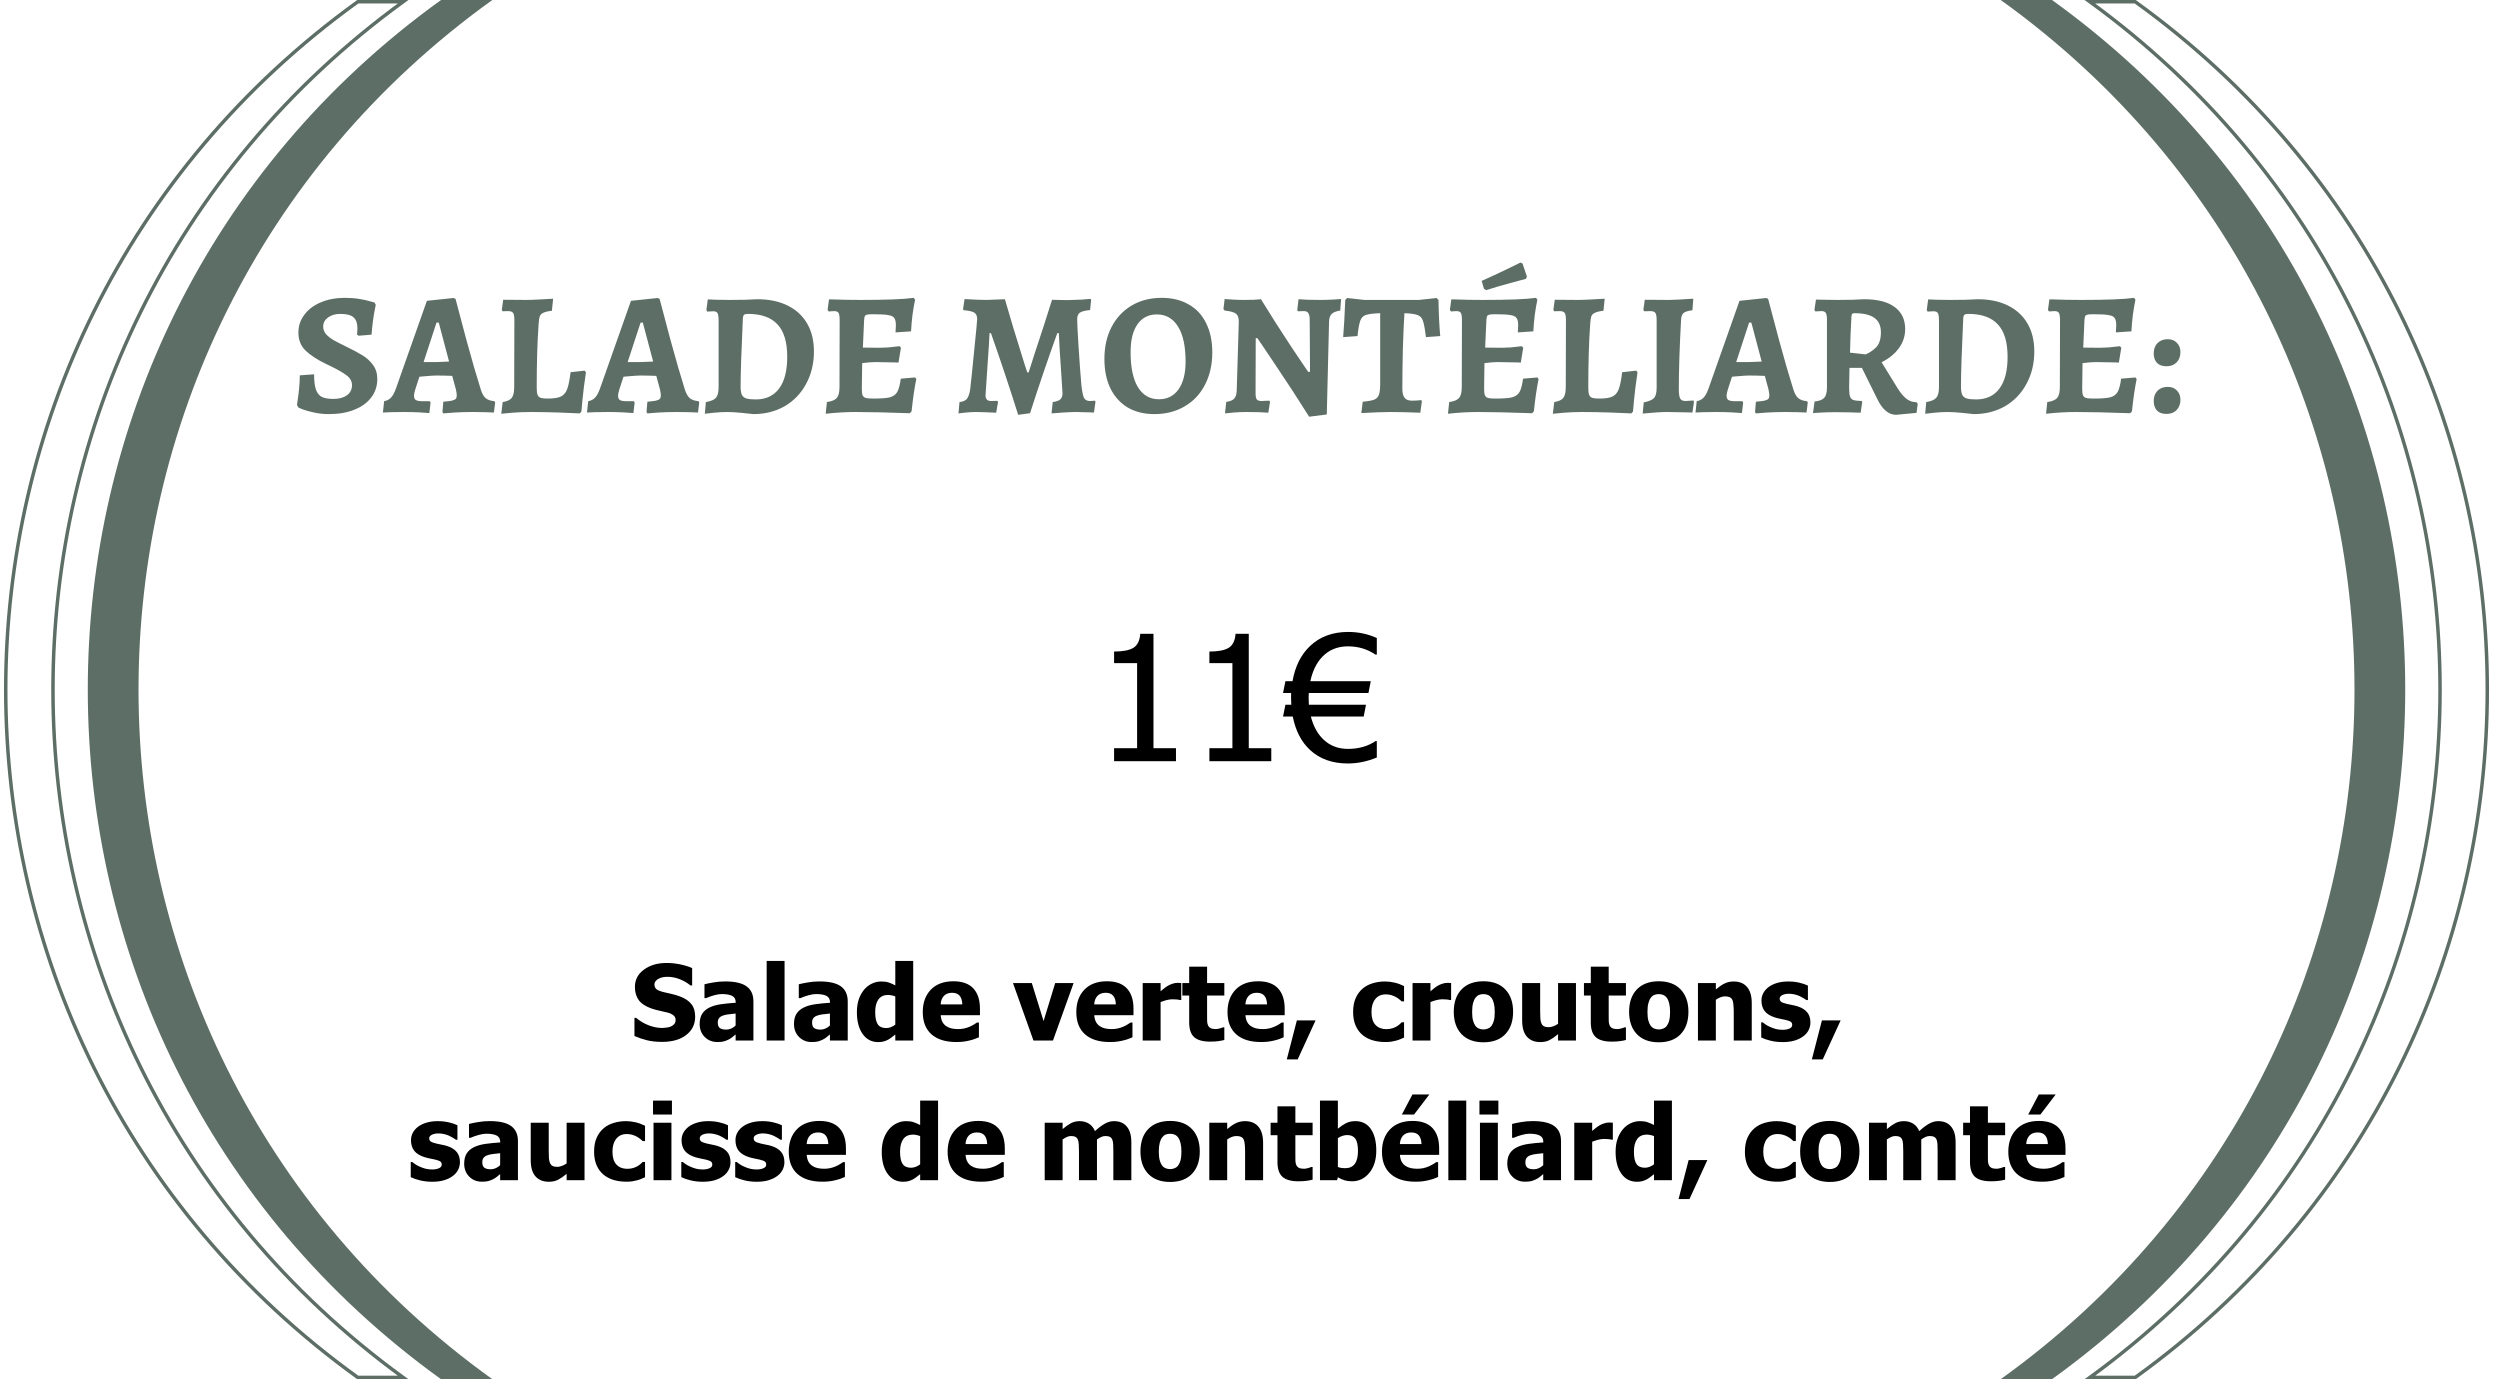 <svg width="716" height="395" viewBox="0 0 716 395" fill="none" xmlns="http://www.w3.org/2000/svg">
<path d="M126.308 395V395C-8.581 297.881 -8.581 97.119 126.308 0V0H141V0C5.898 97.01 5.898 297.99 141 395V395H126.308Z" fill="#5D6E66"/>
<path d="M587.692 2.39807e-05V2.39807e-05C722.581 97.119 722.581 297.881 587.692 395V395L573 395V395C708.102 297.99 708.102 97.01 573 2.52652e-05V2.52652e-05L587.692 2.39807e-05Z" fill="#5D6E66"/>
<path d="M102.469 394.5C-31.968 297.576 -31.968 97.424 102.469 0.5H115.454C-18.254 97.746 -18.254 297.254 115.454 394.5H102.469Z" stroke="#5D6E66"/>
<path d="M611.531 0.5C745.968 97.424 745.968 297.576 611.531 394.5L598.546 394.5C732.254 297.254 732.254 97.746 598.546 0.5L611.531 0.5Z" stroke="#5D6E66"/>
<path d="M94.211 118.6C92.678 118.6 91.261 118.45 89.961 118.15C88.661 117.883 87.578 117.583 86.711 117.25C85.878 116.917 85.461 116.733 85.461 116.7L85.061 116C85.094 115.767 85.161 115.267 85.261 114.5C85.394 113.7 85.528 112.65 85.661 111.35C85.794 110.017 85.861 108.733 85.861 107.5L89.961 107.2C89.961 109.067 90.128 110.5 90.461 111.5C90.794 112.5 91.344 113.217 92.111 113.65C92.911 114.05 94.044 114.25 95.511 114.25C97.111 114.25 98.394 113.9 99.361 113.2C100.328 112.5 100.811 111.533 100.811 110.3C100.811 109.2 100.294 108.267 99.261 107.5C98.261 106.733 96.694 105.833 94.561 104.8C94.428 104.733 94.044 104.55 93.411 104.25C90.911 103.05 88.961 101.783 87.561 100.45C86.161 99.117 85.461 97.383 85.461 95.25C85.461 93.35 86.028 91.65 87.161 90.15C88.294 88.617 89.861 87.433 91.861 86.6C93.894 85.733 96.194 85.3 98.761 85.3C100.228 85.3 101.578 85.4 102.811 85.6C104.078 85.8 105.078 86.017 105.811 86.25C106.578 86.45 107.061 86.583 107.261 86.65L107.611 87.3C107.578 87.5 107.478 88.017 107.311 88.85C107.144 89.65 106.978 90.683 106.811 91.95C106.644 93.217 106.511 94.517 106.411 95.85L102.711 96.15L102.261 95.85C102.261 95.75 102.278 95.55 102.311 95.25C102.344 94.917 102.361 94.517 102.361 94.05C102.361 92.55 101.978 91.483 101.211 90.85C100.478 90.217 99.228 89.9 97.461 89.9C96.028 89.9 94.844 90.25 93.911 90.95C93.011 91.617 92.561 92.483 92.561 93.55C92.561 94.35 92.844 95.083 93.411 95.75C94.011 96.383 94.711 96.933 95.511 97.4C96.344 97.867 97.544 98.483 99.111 99.25C100.978 100.15 102.511 100.967 103.711 101.7C104.944 102.433 105.978 103.367 106.811 104.5C107.644 105.633 108.061 106.983 108.061 108.55C108.061 110.55 107.478 112.317 106.311 113.85C105.178 115.35 103.561 116.517 101.461 117.35C99.394 118.183 96.978 118.6 94.211 118.6ZM126.714 118L126.964 115.05C128.097 114.95 128.914 114.85 129.414 114.75C129.947 114.617 130.314 114.45 130.514 114.25C130.714 114.017 130.814 113.683 130.814 113.25C130.814 112.85 130.731 112.267 130.564 111.5L129.514 107.65C127.781 107.583 126.247 107.55 124.914 107.55C124.314 107.55 123.064 107.633 121.164 107.8L120.114 107.9L118.864 111.75C118.664 112.483 118.564 113 118.564 113.3C118.564 113.9 118.731 114.317 119.064 114.55C119.431 114.783 120.047 114.9 120.914 114.9H123.064L123.314 115.25L122.964 118.3C122.497 118.267 121.497 118.2 119.964 118.1C118.431 118.033 116.997 118 115.664 118C114.264 118 112.997 118.017 111.864 118.05C110.764 118.083 110.031 118.117 109.664 118.15L110.014 114.9C110.781 114.767 111.414 114.45 111.914 113.95C112.414 113.45 112.881 112.633 113.314 111.5L122.264 86.15L129.914 85.35L130.464 85.6C130.964 87.5 131.997 91.4 133.564 97.3C135.164 103.167 136.531 107.883 137.664 111.45C138.031 112.65 138.497 113.5 139.064 114C139.631 114.5 140.481 114.8 141.614 114.9L141.814 115.25L141.464 118.15C141.031 118.117 140.214 118.083 139.014 118.05C137.814 118.017 136.597 118 135.364 118C133.597 118 131.864 118.05 130.164 118.15C128.497 118.283 127.431 118.367 126.964 118.4L126.714 118ZM124.914 103.7C125.281 103.7 126.514 103.65 128.614 103.55L125.664 92.4H125.014L121.314 103.7H124.914ZM143.964 115.15C145.231 114.95 146.097 114.55 146.564 113.95C147.031 113.35 147.264 112.317 147.264 110.85L147.314 91.7C147.314 90.667 147.197 89.983 146.964 89.65C146.731 89.283 146.247 89.1 145.514 89.1L143.964 89.15L143.714 88.75L144.114 85.85L150.814 85.9C151.747 85.9 153.097 85.85 154.864 85.75C156.664 85.65 157.847 85.583 158.414 85.55L158.064 89C156.931 89.133 156.097 89.333 155.564 89.6C155.064 89.833 154.731 90.183 154.564 90.65C154.431 91.083 154.331 91.783 154.264 92.75C153.897 97.75 153.714 103.867 153.714 111.1C153.714 112 153.797 112.667 153.964 113.1C154.131 113.5 154.431 113.783 154.864 113.95C155.297 114.083 155.964 114.15 156.864 114.15C158.531 114.15 159.764 113.967 160.564 113.6C161.397 113.233 162.014 112.533 162.414 111.5C162.814 110.467 163.147 108.833 163.414 106.6L167.464 106.15L167.814 106.65C167.714 107.283 167.514 108.717 167.214 110.95C166.947 113.15 166.714 115.467 166.514 117.9L166.014 118.4C165.114 118.367 163.164 118.283 160.164 118.15C157.164 118.05 154.447 118 152.014 118C150.181 118 148.431 118.067 146.764 118.2C145.097 118.333 144.031 118.433 143.564 118.5L143.964 115.15ZM185.161 118L185.411 115.05C186.545 114.95 187.361 114.85 187.861 114.75C188.395 114.617 188.761 114.45 188.961 114.25C189.161 114.017 189.261 113.683 189.261 113.25C189.261 112.85 189.178 112.267 189.011 111.5L187.961 107.65C186.228 107.583 184.695 107.55 183.361 107.55C182.761 107.55 181.511 107.633 179.611 107.8L178.561 107.9L177.311 111.75C177.111 112.483 177.011 113 177.011 113.3C177.011 113.9 177.178 114.317 177.511 114.55C177.878 114.783 178.495 114.9 179.361 114.9H181.511L181.761 115.25L181.411 118.3C180.945 118.267 179.945 118.2 178.411 118.1C176.878 118.033 175.445 118 174.111 118C172.711 118 171.445 118.017 170.311 118.05C169.211 118.083 168.478 118.117 168.111 118.15L168.461 114.9C169.228 114.767 169.861 114.45 170.361 113.95C170.861 113.45 171.328 112.633 171.761 111.5L180.711 86.15L188.361 85.35L188.911 85.6C189.411 87.5 190.445 91.4 192.011 97.3C193.611 103.167 194.978 107.883 196.111 111.45C196.478 112.65 196.945 113.5 197.511 114C198.078 114.5 198.928 114.8 200.061 114.9L200.261 115.25L199.911 118.15C199.478 118.117 198.661 118.083 197.461 118.05C196.261 118.017 195.045 118 193.811 118C192.045 118 190.311 118.05 188.611 118.15C186.945 118.283 185.878 118.367 185.411 118.4L185.161 118ZM183.361 103.7C183.728 103.7 184.961 103.65 187.061 103.55L184.111 92.4H183.461L179.761 103.7H183.361ZM215.761 118.6C215.228 118.533 214.128 118.417 212.461 118.25C210.828 118.083 209.411 118 208.211 118C207.111 118 205.878 118.067 204.511 118.2C203.145 118.333 202.261 118.433 201.861 118.5L202.161 115.15C203.595 114.917 204.561 114.5 205.061 113.9C205.561 113.3 205.811 112.3 205.811 110.9V91.85C205.811 90.783 205.711 90.067 205.511 89.7C205.311 89.333 204.895 89.15 204.261 89.15C203.895 89.15 203.545 89.167 203.211 89.2C202.878 89.233 202.661 89.25 202.561 89.25L202.311 88.8L202.711 85.75C203.178 85.75 204.045 85.783 205.311 85.85C206.578 85.883 207.811 85.9 209.011 85.9C210.478 85.9 212.011 85.883 213.611 85.85C215.211 85.783 216.311 85.733 216.911 85.7C220.245 85.7 223.128 86.3 225.561 87.5C227.995 88.7 229.861 90.417 231.161 92.65C232.461 94.883 233.111 97.55 233.111 100.65C233.111 104.117 232.361 107.217 230.861 109.95C229.395 112.683 227.345 114.817 224.711 116.35C222.078 117.85 219.095 118.6 215.761 118.6ZM214.211 89.9C213.678 89.9 213.311 89.983 213.111 90.15C212.911 90.317 212.795 90.633 212.761 91.1C212.328 100.4 212.111 106.95 212.111 110.75C212.111 111.75 212.228 112.517 212.461 113.05C212.695 113.55 213.111 113.9 213.711 114.1C214.345 114.3 215.245 114.4 216.411 114.4C219.345 114.4 221.578 113.367 223.111 111.3C224.678 109.233 225.461 106.2 225.461 102.2C225.461 97.967 224.528 94.867 222.661 92.9C220.828 90.9 218.011 89.9 214.211 89.9ZM262.428 108.55C261.895 111.15 261.445 114.233 261.078 117.8L260.578 118.35C254.211 118.117 249.028 118 245.028 118C242.228 118 239.378 118.167 236.478 118.5L236.828 115.15C238.228 114.95 239.178 114.55 239.678 113.95C240.178 113.35 240.428 112.317 240.428 110.85L240.478 91.8C240.478 90.7 240.378 89.983 240.178 89.65C239.978 89.283 239.545 89.1 238.878 89.1C238.445 89.1 237.928 89.133 237.328 89.2L237.028 88.75L237.428 85.75H238.428C240.795 85.85 243.478 85.9 246.478 85.9C253.911 85.9 258.978 85.7 261.678 85.3L262.078 85.85C261.811 87.083 261.561 88.55 261.328 90.25C261.128 91.95 260.995 93.5 260.928 94.9L256.478 95.2L256.578 93.2C256.578 92.2 256.428 91.5 256.128 91.1C255.861 90.667 255.295 90.383 254.428 90.25C253.595 90.083 252.178 90 250.178 90C249.311 90 248.711 90.033 248.378 90.1C248.045 90.167 247.811 90.317 247.678 90.55C247.578 90.783 247.511 91.167 247.478 91.7L247.128 99.55L251.828 99.6C252.528 99.6 253.395 99.567 254.428 99.5C255.495 99.4 256.561 99.283 257.628 99.15L258.028 99.6L257.328 103.85C256.895 103.85 256.561 103.833 256.328 103.8C253.995 103.733 252.145 103.7 250.778 103.7C249.745 103.7 248.461 103.8 246.928 104L246.828 111.15C246.828 112.083 246.895 112.75 247.028 113.15C247.195 113.55 247.478 113.817 247.878 113.95C248.311 114.083 249.045 114.15 250.078 114.15C252.278 114.15 253.861 114.033 254.828 113.8C255.828 113.533 256.545 113.017 256.978 112.25C257.411 111.483 257.745 110.217 257.978 108.45L262.078 108.1L262.428 108.55ZM291.605 118.8C289.105 110.867 286.505 103.067 283.805 95.4H283.405C283.405 95.767 283.338 96.983 283.205 99.05C283.071 101.117 282.955 102.833 282.855 104.2C282.455 109.8 282.255 112.817 282.255 113.25C282.255 114.317 282.788 114.85 283.855 114.85L285.555 114.8L285.855 115.05L285.305 118.2C282.505 118.067 280.555 118 279.455 118C278.688 118 277.755 118.05 276.655 118.15C275.588 118.25 274.871 118.333 274.505 118.4L274.805 115.15C275.771 115.05 276.471 114.75 276.905 114.25C277.338 113.717 277.655 112.817 277.855 111.55C278.155 108.95 278.555 105.067 279.055 99.9C279.588 94.733 279.855 91.9 279.855 91.4C279.855 90.5 279.588 89.883 279.055 89.55C278.555 89.217 277.555 88.983 276.055 88.85L275.805 88.55L276.255 85.65C278.988 85.817 281.071 85.9 282.505 85.9C283.238 85.9 285.005 85.833 287.805 85.7C289.138 90.4 290.988 96.517 293.355 104.05L294.205 106.65H294.605C294.805 105.983 295.071 105.15 295.405 104.15C295.738 103.117 296.088 102.017 296.455 100.85C298.155 95.783 299.771 90.783 301.305 85.85C302.005 85.85 302.571 85.867 303.005 85.9L305.655 85.95L307.205 85.9C307.905 85.9 308.805 85.867 309.905 85.8C311.005 85.733 311.805 85.667 312.305 85.6L312.505 85.8L312.205 88.8C310.771 88.933 309.788 89.183 309.255 89.55C308.755 89.917 308.505 90.55 308.505 91.45C308.505 92.483 308.638 95.117 308.905 99.35C309.171 103.55 309.438 107.183 309.705 110.25C309.905 112.083 310.155 113.317 310.455 113.95C310.788 114.55 311.355 114.85 312.155 114.85C312.521 114.85 312.821 114.833 313.055 114.8C313.321 114.767 313.488 114.75 313.555 114.75L313.755 115L313.305 118.15C312.805 118.15 312.355 118.133 311.955 118.1C310.488 118.033 309.255 118 308.255 118C307.288 118 306.005 118.05 304.405 118.15C302.838 118.25 301.755 118.333 301.155 118.4L301.505 115.15C302.505 115.017 303.221 114.767 303.655 114.4C304.088 114 304.305 113.417 304.305 112.65C304.305 112.517 304.171 110.45 303.905 106.45C303.538 101.217 303.321 97.533 303.255 95.4H302.805C300.005 103.2 297.405 110.85 295.005 118.35L291.605 118.8ZM330.602 118.6C327.668 118.6 325.118 117.967 322.952 116.7C320.818 115.4 319.168 113.567 318.002 111.2C316.868 108.833 316.302 106.033 316.302 102.8C316.302 99.333 316.985 96.283 318.352 93.65C319.718 91.017 321.635 88.967 324.102 87.5C326.602 86.033 329.468 85.3 332.702 85.3C335.702 85.3 338.285 85.933 340.452 87.2C342.652 88.433 344.318 90.233 345.452 92.6C346.618 94.933 347.202 97.717 347.202 100.95C347.202 104.417 346.502 107.5 345.102 110.2C343.735 112.867 341.785 114.933 339.252 116.4C336.752 117.867 333.868 118.6 330.602 118.6ZM331.902 114.35C334.302 114.35 336.168 113.417 337.502 111.55C338.868 109.65 339.552 106.983 339.552 103.55C339.552 99.183 338.835 95.85 337.402 93.55C335.968 91.217 333.935 90.05 331.302 90.05C328.935 90.05 327.085 91 325.752 92.9C324.452 94.767 323.802 97.417 323.802 100.85C323.802 105.217 324.502 108.567 325.902 110.9C327.335 113.2 329.335 114.35 331.902 114.35ZM374.942 119.35C371.675 114.15 368.375 109.083 365.042 104.15C361.742 99.217 360.092 96.783 360.092 96.85H359.642L359.592 112.6C359.592 113.467 359.708 114.067 359.942 114.4C360.208 114.7 360.658 114.85 361.292 114.85L363.492 114.75L363.742 115.05L363.242 118.2C362.775 118.167 361.908 118.117 360.642 118.05C359.375 118.017 358.108 118 356.842 118C355.742 118 354.558 118.05 353.292 118.15C352.025 118.283 351.208 118.367 350.842 118.4L351.192 115.1C352.225 114.967 352.975 114.667 353.442 114.2C353.908 113.7 354.158 112.95 354.192 111.95L354.792 92.1C354.792 91.033 354.525 90.283 353.992 89.85C353.458 89.417 352.375 89.117 350.742 88.95L350.392 88.5L350.742 85.65C351.108 85.683 351.892 85.733 353.092 85.8C354.292 85.867 355.408 85.9 356.442 85.9C357.308 85.9 358.225 85.883 359.192 85.85C360.192 85.783 360.842 85.733 361.142 85.7C363.875 90.167 366.808 94.767 369.942 99.5C373.108 104.233 374.692 106.567 374.692 106.5H375.192L375.092 91.25C375.058 90.483 374.908 89.933 374.642 89.6C374.408 89.267 374.008 89.1 373.442 89.1L371.692 89.15L371.542 88.8L371.892 85.7C372.358 85.733 373.208 85.783 374.442 85.85C375.708 85.883 376.975 85.9 378.242 85.9C379.242 85.9 380.358 85.867 381.592 85.8C382.858 85.733 383.692 85.683 384.092 85.65L383.842 88.95C382.708 89.117 381.892 89.433 381.392 89.9C380.925 90.367 380.675 91.1 380.642 92.1L379.992 118.7L374.942 119.35ZM390.282 115.05C391.815 114.917 392.915 114.717 393.582 114.45C394.248 114.183 394.698 113.717 394.932 113.05C395.165 112.383 395.282 111.283 395.282 109.75V89.7C393.348 89.767 391.982 89.933 391.182 90.2C390.415 90.467 389.882 91.017 389.582 91.85C389.282 92.65 389.015 94.117 388.782 96.25L384.682 96.55C384.915 93.783 385.115 90.233 385.282 85.9L385.832 85.35L390.782 85.9H406.382L411.432 85.35L411.982 85.9C412.048 89.9 412.215 93.35 412.482 96.25L408.382 96.55C408.115 94.283 407.832 92.733 407.532 91.9C407.265 91.067 406.765 90.517 406.032 90.25C405.332 89.95 404.065 89.767 402.232 89.7C402.065 92.167 401.915 95.517 401.782 99.75C401.682 103.983 401.632 107.833 401.632 111.3C401.632 112.533 401.848 113.417 402.282 113.95C402.715 114.483 403.415 114.75 404.382 114.75C405.215 114.75 406.098 114.7 407.032 114.6L407.232 114.85L406.782 118.2C403.248 118.067 400.382 118 398.182 118C396.448 118 393.682 118.1 389.882 118.3L390.282 115.05ZM440.651 108.55C440.117 111.15 439.667 114.233 439.301 117.8L438.801 118.35C432.434 118.117 427.251 118 423.251 118C420.451 118 417.601 118.167 414.701 118.5L415.051 115.15C416.451 114.95 417.401 114.55 417.901 113.95C418.401 113.35 418.651 112.317 418.651 110.85L418.701 91.8C418.701 90.7 418.601 89.983 418.401 89.65C418.201 89.283 417.767 89.1 417.101 89.1C416.667 89.1 416.151 89.133 415.551 89.2L415.251 88.75L415.651 85.75H416.651C419.017 85.85 421.701 85.9 424.701 85.9C432.134 85.9 437.201 85.7 439.901 85.3L440.301 85.85C440.034 87.083 439.784 88.55 439.551 90.25C439.351 91.95 439.217 93.5 439.151 94.9L434.701 95.2L434.801 93.2C434.801 92.2 434.651 91.5 434.351 91.1C434.084 90.667 433.517 90.383 432.651 90.25C431.817 90.083 430.401 90 428.401 90C427.534 90 426.934 90.033 426.601 90.1C426.267 90.167 426.034 90.317 425.901 90.55C425.801 90.783 425.734 91.167 425.701 91.7L425.351 99.55L430.051 99.6C430.751 99.6 431.617 99.567 432.651 99.5C433.717 99.4 434.784 99.283 435.851 99.15L436.251 99.6L435.551 103.85C435.117 103.85 434.784 103.833 434.551 103.8C432.217 103.733 430.367 103.7 429.001 103.7C427.967 103.7 426.684 103.8 425.151 104L425.051 111.15C425.051 112.083 425.117 112.75 425.251 113.15C425.417 113.55 425.701 113.817 426.101 113.95C426.534 114.083 427.267 114.15 428.301 114.15C430.501 114.15 432.084 114.033 433.051 113.8C434.051 113.533 434.767 113.017 435.201 112.25C435.634 111.483 435.967 110.217 436.201 108.45L440.301 108.1L440.651 108.55ZM425.001 82.7L424.351 80.45C426.584 79.45 428.817 78.417 431.051 77.35C433.317 76.25 434.784 75.533 435.451 75.2L436.051 75.45L437.301 79.2L437.051 79.85C436.384 80.017 434.901 80.417 432.601 81.05C430.334 81.65 428.017 82.333 425.651 83.1L425.001 82.7ZM445.136 115.15C446.403 114.95 447.269 114.55 447.736 113.95C448.203 113.35 448.436 112.317 448.436 110.85L448.486 91.7C448.486 90.667 448.369 89.983 448.136 89.65C447.903 89.283 447.419 89.1 446.686 89.1L445.136 89.15L444.886 88.75L445.286 85.85L451.986 85.9C452.919 85.9 454.269 85.85 456.036 85.75C457.836 85.65 459.019 85.583 459.586 85.55L459.236 89C458.103 89.133 457.269 89.333 456.736 89.6C456.236 89.833 455.903 90.183 455.736 90.65C455.603 91.083 455.503 91.783 455.436 92.75C455.069 97.75 454.886 103.867 454.886 111.1C454.886 112 454.969 112.667 455.136 113.1C455.303 113.5 455.603 113.783 456.036 113.95C456.469 114.083 457.136 114.15 458.036 114.15C459.703 114.15 460.936 113.967 461.736 113.6C462.569 113.233 463.186 112.533 463.586 111.5C463.986 110.467 464.319 108.833 464.586 106.6L468.636 106.15L468.986 106.65C468.886 107.283 468.686 108.717 468.386 110.95C468.119 113.15 467.886 115.467 467.686 117.9L467.186 118.4C466.286 118.367 464.336 118.283 461.336 118.15C458.336 118.05 455.619 118 453.186 118C451.353 118 449.603 118.067 447.936 118.2C446.269 118.333 445.203 118.433 444.736 118.5L445.136 115.15ZM470.763 115.25C472.229 114.95 473.213 114.533 473.713 114C474.213 113.433 474.463 112.45 474.463 111.05V91.7C474.463 90.667 474.346 89.983 474.113 89.65C473.879 89.283 473.396 89.1 472.663 89.1L470.913 89.15L470.663 88.75L471.063 85.85L477.963 85.9C479.063 85.9 481.396 85.783 484.963 85.55L484.713 88.85C483.446 89.017 482.596 89.283 482.163 89.65C481.763 89.983 481.529 90.617 481.463 91.55C481.029 99.417 480.813 106.033 480.813 111.4C480.813 112.767 480.946 113.683 481.213 114.15C481.479 114.617 481.996 114.85 482.763 114.85C483.129 114.85 483.863 114.8 484.963 114.7L485.163 115L484.713 118.15L482.913 118.1L477.363 118C475.829 118 473.529 118.15 470.463 118.45L470.763 115.25ZM502.642 118L502.892 115.05C504.025 114.95 504.842 114.85 505.342 114.75C505.875 114.617 506.242 114.45 506.442 114.25C506.642 114.017 506.742 113.683 506.742 113.25C506.742 112.85 506.658 112.267 506.492 111.5L505.442 107.65C503.708 107.583 502.175 107.55 500.842 107.55C500.242 107.55 498.992 107.633 497.092 107.8L496.042 107.9L494.792 111.75C494.592 112.483 494.492 113 494.492 113.3C494.492 113.9 494.658 114.317 494.992 114.55C495.358 114.783 495.975 114.9 496.842 114.9H498.992L499.242 115.25L498.892 118.3C498.425 118.267 497.425 118.2 495.892 118.1C494.358 118.033 492.925 118 491.592 118C490.192 118 488.925 118.017 487.792 118.05C486.692 118.083 485.958 118.117 485.592 118.15L485.942 114.9C486.708 114.767 487.342 114.45 487.842 113.95C488.342 113.45 488.808 112.633 489.242 111.5L498.192 86.15L505.842 85.35L506.392 85.6C506.892 87.5 507.925 91.4 509.492 97.3C511.092 103.167 512.458 107.883 513.592 111.45C513.958 112.65 514.425 113.5 514.992 114C515.558 114.5 516.408 114.8 517.542 114.9L517.742 115.25L517.392 118.15C516.958 118.117 516.142 118.083 514.942 118.05C513.742 118.017 512.525 118 511.292 118C509.525 118 507.792 118.05 506.092 118.15C504.425 118.283 503.358 118.367 502.892 118.4L502.642 118ZM500.842 103.7C501.208 103.7 502.442 103.65 504.542 103.55L501.592 92.4H500.942L497.242 103.7H500.842ZM543.042 118.8C540.875 118.8 539.058 117.25 537.592 114.15L533.242 105.35H529.692L529.592 111C529.592 112.167 529.675 113.017 529.842 113.55C530.008 114.05 530.325 114.383 530.792 114.55C531.258 114.717 532.058 114.817 533.192 114.85L533.342 115.15L532.892 118.2C532.292 118.167 531.242 118.133 529.742 118.1C528.242 118.067 526.858 118.05 525.592 118.05C524.358 118.05 523.092 118.083 521.792 118.15C520.492 118.217 519.642 118.267 519.242 118.3L519.692 115C521.092 114.833 522.025 114.467 522.492 113.9C522.992 113.333 523.242 112.333 523.242 110.9V91.55C523.242 90.583 523.125 89.933 522.892 89.6C522.692 89.267 522.275 89.1 521.642 89.1C521.275 89.1 520.925 89.117 520.592 89.15C520.258 89.183 520.042 89.2 519.942 89.2L519.642 88.8L520.092 85.8C520.558 85.8 521.408 85.817 522.642 85.85C523.908 85.883 525.142 85.9 526.342 85.9C527.675 85.9 529.108 85.883 530.642 85.85C532.208 85.783 533.292 85.733 533.892 85.7C537.692 85.7 540.592 86.433 542.592 87.9C544.625 89.367 545.642 91.483 545.642 94.25C545.642 96.217 545.058 98.017 543.892 99.65C542.725 101.283 541.058 102.65 538.892 103.75L543.292 110.9C544.225 112.433 545.125 113.533 545.992 114.2C546.858 114.867 547.825 115.2 548.892 115.2L549.242 115.65L548.892 118.25L543.042 118.8ZM534.342 101.5C535.442 101.033 536.442 100.35 537.342 99.45C538.242 98.517 538.692 97.083 538.692 95.15C538.692 93.317 538.075 91.95 536.842 91.05C535.608 90.15 533.708 89.7 531.142 89.7C530.808 89.7 530.575 89.767 530.442 89.9C530.342 90.033 530.275 90.333 530.242 90.8C530.042 94.233 529.908 97.633 529.842 101L534.342 101.5ZM565.273 118.6C564.74 118.533 563.64 118.417 561.973 118.25C560.34 118.083 558.923 118 557.723 118C556.623 118 555.39 118.067 554.023 118.2C552.656 118.333 551.773 118.433 551.373 118.5L551.673 115.15C553.106 114.917 554.073 114.5 554.573 113.9C555.073 113.3 555.323 112.3 555.323 110.9V91.85C555.323 90.783 555.223 90.067 555.023 89.7C554.823 89.333 554.406 89.15 553.773 89.15C553.406 89.15 553.056 89.167 552.723 89.2C552.39 89.233 552.173 89.25 552.073 89.25L551.823 88.8L552.223 85.75C552.69 85.75 553.556 85.783 554.823 85.85C556.09 85.883 557.323 85.9 558.523 85.9C559.99 85.9 561.523 85.883 563.123 85.85C564.723 85.783 565.823 85.733 566.423 85.7C569.756 85.7 572.64 86.3 575.073 87.5C577.506 88.7 579.373 90.417 580.673 92.65C581.973 94.883 582.623 97.55 582.623 100.65C582.623 104.117 581.873 107.217 580.373 109.95C578.906 112.683 576.856 114.817 574.223 116.35C571.59 117.85 568.606 118.6 565.273 118.6ZM563.723 89.9C563.19 89.9 562.823 89.983 562.623 90.15C562.423 90.317 562.306 90.633 562.273 91.1C561.84 100.4 561.623 106.95 561.623 110.75C561.623 111.75 561.74 112.517 561.973 113.05C562.206 113.55 562.623 113.9 563.223 114.1C563.856 114.3 564.756 114.4 565.923 114.4C568.856 114.4 571.09 113.367 572.623 111.3C574.19 109.233 574.973 106.2 574.973 102.2C574.973 97.967 574.04 94.867 572.173 92.9C570.34 90.9 567.523 89.9 563.723 89.9ZM611.94 108.55C611.407 111.15 610.957 114.233 610.59 117.8L610.09 118.35C603.723 118.117 598.54 118 594.54 118C591.74 118 588.89 118.167 585.99 118.5L586.34 115.15C587.74 114.95 588.69 114.55 589.19 113.95C589.69 113.35 589.94 112.317 589.94 110.85L589.99 91.8C589.99 90.7 589.89 89.983 589.69 89.65C589.49 89.283 589.057 89.1 588.39 89.1C587.957 89.1 587.44 89.133 586.84 89.2L586.54 88.75L586.94 85.75H587.94C590.307 85.85 592.99 85.9 595.99 85.9C603.423 85.9 608.49 85.7 611.19 85.3L611.59 85.85C611.323 87.083 611.073 88.55 610.84 90.25C610.64 91.95 610.507 93.5 610.44 94.9L605.99 95.2L606.09 93.2C606.09 92.2 605.94 91.5 605.64 91.1C605.373 90.667 604.807 90.383 603.94 90.25C603.107 90.083 601.69 90 599.69 90C598.823 90 598.223 90.033 597.89 90.1C597.557 90.167 597.323 90.317 597.19 90.55C597.09 90.783 597.023 91.167 596.99 91.7L596.64 99.55L601.34 99.6C602.04 99.6 602.907 99.567 603.94 99.5C605.007 99.4 606.073 99.283 607.14 99.15L607.54 99.6L606.84 103.85C606.407 103.85 606.073 103.833 605.84 103.8C603.507 103.733 601.657 103.7 600.29 103.7C599.257 103.7 597.973 103.8 596.44 104L596.34 111.15C596.34 112.083 596.407 112.75 596.54 113.15C596.707 113.55 596.99 113.817 597.39 113.95C597.823 114.083 598.557 114.15 599.59 114.15C601.79 114.15 603.373 114.033 604.34 113.8C605.34 113.533 606.057 113.017 606.49 112.25C606.923 111.483 607.257 110.217 607.49 108.45L611.59 108.1L611.94 108.55ZM620.475 118.55C619.275 118.55 618.358 118.217 617.725 117.55C617.125 116.883 616.825 115.983 616.825 114.85C616.825 113.65 617.175 112.683 617.875 111.95C618.608 111.183 619.592 110.8 620.825 110.8C621.958 110.8 622.842 111.15 623.475 111.85C624.142 112.517 624.475 113.4 624.475 114.5C624.475 115.7 624.108 116.683 623.375 117.45C622.642 118.183 621.675 118.55 620.475 118.55ZM620.475 104.9C619.275 104.9 618.358 104.567 617.725 103.9C617.125 103.233 616.825 102.333 616.825 101.2C616.825 100 617.175 99.033 617.875 98.3C618.608 97.533 619.592 97.15 620.825 97.15C621.958 97.15 622.842 97.5 623.475 98.2C624.142 98.867 624.475 99.75 624.475 100.85C624.475 102.05 624.108 103.033 623.375 103.8C622.642 104.533 621.675 104.9 620.475 104.9Z" fill="#5D6E66"/>
<path d="M336.8 218H319.075V214.289H325.667V189.924H319.075V186.604C321.565 186.604 323.396 186.254 324.568 185.554C325.757 184.838 326.424 183.495 326.57 181.525H330.354V214.289H336.8V218ZM364.095 218H346.37V214.289H352.962V189.924H346.37V186.604C348.86 186.604 350.691 186.254 351.863 185.554C353.051 184.838 353.719 183.495 353.865 181.525H357.649V214.289H364.095V218ZM391.219 201.838L390.56 205.207H375.423C376.139 207.974 377.327 210.155 378.987 211.75C380.875 213.573 383.235 214.484 386.067 214.484C389.111 214.484 391.748 213.736 393.978 212.238H394.319V216.95C391.552 218.09 388.794 218.659 386.043 218.659C381.583 218.659 377.97 217.373 375.203 214.802C372.697 212.474 371.045 209.276 370.247 205.207H367.464L368.147 201.838H369.832C369.783 201.187 369.759 200.528 369.759 199.86C369.759 199.388 369.767 198.924 369.783 198.469H367.464L368.147 195.1H370.174C370.923 190.835 372.607 187.466 375.228 184.992C378.06 182.323 381.689 180.988 386.116 180.988C389.013 180.988 391.748 181.566 394.319 182.722V187.482H393.929C391.634 185.904 389.013 185.114 386.067 185.114C383.073 185.114 380.615 186.115 378.694 188.117C377.05 189.842 375.911 192.17 375.276 195.1H392.586L391.927 198.469H374.837C374.804 198.924 374.788 199.388 374.788 199.86C374.788 200.528 374.812 201.187 374.861 201.838H391.219ZM189.632 298.396C187.962 298.396 186.492 298.234 185.223 297.912C183.963 297.59 182.791 297.189 181.707 296.711V291.525H182.205C183.299 292.453 184.505 293.166 185.823 293.664C187.142 294.162 188.421 294.411 189.661 294.411C189.974 294.411 190.384 294.377 190.892 294.309C191.409 294.24 191.824 294.133 192.137 293.986C192.518 293.82 192.84 293.591 193.104 293.298C193.367 292.995 193.499 292.6 193.499 292.111C193.499 291.564 193.284 291.12 192.854 290.778C192.425 290.437 191.912 290.188 191.316 290.031C190.574 289.836 189.778 289.65 188.929 289.475C188.089 289.299 187.303 289.084 186.57 288.83C184.881 288.234 183.67 287.434 182.938 286.428C182.205 285.422 181.839 284.162 181.839 282.648C181.839 280.607 182.703 278.957 184.432 277.697C186.16 276.428 188.318 275.793 190.906 275.793C192.205 275.793 193.494 275.925 194.773 276.188C196.062 276.452 197.215 276.809 198.23 277.258V282.238H197.747C196.937 281.545 195.945 280.959 194.773 280.48C193.611 280.002 192.415 279.763 191.185 279.763C190.706 279.763 190.276 279.797 189.896 279.865C189.515 279.934 189.114 280.065 188.694 280.261C188.353 280.417 188.055 280.651 187.801 280.964C187.557 281.267 187.435 281.608 187.435 281.989C187.435 282.546 187.63 282.99 188.021 283.322C188.421 283.645 189.188 283.938 190.32 284.201C191.053 284.367 191.756 284.528 192.43 284.685C193.113 284.841 193.841 285.056 194.612 285.329C196.126 285.876 197.249 286.613 197.981 287.541C198.724 288.459 199.095 289.675 199.095 291.188C199.095 293.356 198.24 295.1 196.531 296.418C194.832 297.736 192.532 298.396 189.632 298.396ZM210.682 293.708V290.28C209.812 290.368 209.109 290.446 208.572 290.515C208.035 290.573 207.508 290.695 206.99 290.881C206.541 291.037 206.189 291.276 205.936 291.599C205.691 291.911 205.569 292.331 205.569 292.858C205.569 293.63 205.774 294.162 206.185 294.455C206.604 294.738 207.22 294.88 208.03 294.88C208.479 294.88 208.938 294.777 209.407 294.572C209.876 294.367 210.301 294.079 210.682 293.708ZM210.682 296.257C210.33 296.55 210.013 296.813 209.729 297.048C209.456 297.282 209.085 297.517 208.616 297.751C208.157 297.976 207.708 298.146 207.269 298.264C206.839 298.381 206.233 298.439 205.452 298.439C203.997 298.439 202.786 297.951 201.819 296.975C200.862 295.998 200.384 294.768 200.384 293.283C200.384 292.062 200.628 291.076 201.116 290.324C201.604 289.572 202.308 288.977 203.226 288.537C204.153 288.088 205.262 287.775 206.551 287.6C207.84 287.424 209.227 287.287 210.711 287.189V287.102C210.711 286.193 210.374 285.568 209.7 285.227C209.036 284.875 208.035 284.699 206.697 284.699C206.092 284.699 205.384 284.812 204.573 285.036C203.763 285.251 202.972 285.529 202.2 285.871H201.761V281.901C202.269 281.755 203.089 281.584 204.222 281.389C205.354 281.184 206.497 281.081 207.649 281.081C210.481 281.081 212.542 281.555 213.831 282.502C215.13 283.439 215.779 284.875 215.779 286.809V298H210.682V296.257ZM224.7 298H219.573V275.207H224.7V298ZM237.693 293.708V290.28C236.824 290.368 236.121 290.446 235.584 290.515C235.047 290.573 234.52 290.695 234.002 290.881C233.553 291.037 233.201 291.276 232.947 291.599C232.703 291.911 232.581 292.331 232.581 292.858C232.581 293.63 232.786 294.162 233.196 294.455C233.616 294.738 234.231 294.88 235.042 294.88C235.491 294.88 235.95 294.777 236.419 294.572C236.888 294.367 237.312 294.079 237.693 293.708ZM237.693 296.257C237.342 296.55 237.024 296.813 236.741 297.048C236.468 297.282 236.097 297.517 235.628 297.751C235.169 297.976 234.72 298.146 234.28 298.264C233.851 298.381 233.245 298.439 232.464 298.439C231.009 298.439 229.798 297.951 228.831 296.975C227.874 295.998 227.396 294.768 227.396 293.283C227.396 292.062 227.64 291.076 228.128 290.324C228.616 289.572 229.319 288.977 230.237 288.537C231.165 288.088 232.273 287.775 233.562 287.6C234.852 287.424 236.238 287.287 237.723 287.189V287.102C237.723 286.193 237.386 285.568 236.712 285.227C236.048 284.875 235.047 284.699 233.709 284.699C233.104 284.699 232.396 284.812 231.585 285.036C230.774 285.251 229.983 285.529 229.212 285.871H228.772V281.901C229.28 281.755 230.101 281.584 231.233 281.389C232.366 281.184 233.509 281.081 234.661 281.081C237.493 281.081 239.554 281.555 240.843 282.502C242.142 283.439 242.791 284.875 242.791 286.809V298H237.693V296.257ZM261.541 298H256.414V296.286C256.082 296.56 255.701 296.853 255.271 297.165C254.852 297.478 254.48 297.712 254.158 297.868C253.748 298.063 253.343 298.21 252.942 298.308C252.542 298.405 252.063 298.454 251.507 298.454C249.632 298.454 248.147 297.678 247.054 296.125C245.96 294.572 245.413 292.497 245.413 289.899C245.413 288.464 245.599 287.219 245.97 286.164C246.341 285.109 246.854 284.191 247.508 283.41C248.104 282.697 248.826 282.136 249.676 281.726C250.525 281.306 251.424 281.096 252.371 281.096C253.23 281.096 253.934 281.188 254.48 281.374C255.037 281.55 255.682 281.828 256.414 282.209V275.207H261.541V298ZM256.414 293.459V285.388C256.16 285.261 255.828 285.158 255.418 285.08C255.008 284.992 254.656 284.948 254.363 284.948C253.133 284.948 252.205 285.378 251.58 286.237C250.965 287.097 250.657 288.298 250.657 289.841C250.657 291.462 250.901 292.634 251.39 293.356C251.888 294.079 252.688 294.44 253.792 294.44C254.241 294.44 254.695 294.353 255.154 294.177C255.613 294.001 256.033 293.762 256.414 293.459ZM273.904 298.439C270.799 298.439 268.416 297.697 266.756 296.213C265.105 294.729 264.28 292.614 264.28 289.87C264.28 287.185 265.052 285.041 266.595 283.439C268.138 281.838 270.296 281.037 273.069 281.037C275.589 281.037 277.483 281.716 278.753 283.073C280.022 284.431 280.657 286.374 280.657 288.903V290.749H269.422C269.471 291.511 269.632 292.15 269.905 292.668C270.179 293.176 270.54 293.581 270.989 293.884C271.429 294.187 271.941 294.406 272.527 294.543C273.113 294.67 273.753 294.733 274.446 294.733C275.042 294.733 275.628 294.67 276.204 294.543C276.78 294.406 277.308 294.23 277.786 294.016C278.206 293.83 278.592 293.63 278.943 293.415C279.305 293.2 279.598 293.01 279.822 292.844H280.364V297.077C279.944 297.243 279.559 297.399 279.207 297.546C278.865 297.683 278.392 297.824 277.786 297.971C277.229 298.117 276.653 298.229 276.058 298.308C275.472 298.396 274.754 298.439 273.904 298.439ZM275.604 287.658C275.574 286.574 275.32 285.749 274.842 285.183C274.373 284.616 273.65 284.333 272.674 284.333C271.678 284.333 270.896 284.631 270.33 285.227C269.773 285.822 269.466 286.633 269.407 287.658H275.604ZM307.479 281.55L301.575 298H295.979L290.12 281.55H295.511L298.88 292.434L302.205 281.55H307.479ZM317.879 298.439C314.773 298.439 312.391 297.697 310.73 296.213C309.08 294.729 308.255 292.614 308.255 289.87C308.255 287.185 309.026 285.041 310.569 283.439C312.112 281.838 314.271 281.037 317.044 281.037C319.563 281.037 321.458 281.716 322.728 283.073C323.997 284.431 324.632 286.374 324.632 288.903V290.749H313.396C313.445 291.511 313.606 292.15 313.88 292.668C314.153 293.176 314.515 293.581 314.964 293.884C315.403 294.187 315.916 294.406 316.502 294.543C317.088 294.67 317.728 294.733 318.421 294.733C319.017 294.733 319.603 294.67 320.179 294.543C320.755 294.406 321.282 294.23 321.761 294.016C322.181 293.83 322.566 293.63 322.918 293.415C323.279 293.2 323.572 293.01 323.797 292.844H324.339V297.077C323.919 297.243 323.533 297.399 323.182 297.546C322.84 297.683 322.366 297.824 321.761 297.971C321.204 298.117 320.628 298.229 320.032 298.308C319.446 298.396 318.729 298.439 317.879 298.439ZM319.578 287.658C319.549 286.574 319.295 285.749 318.816 285.183C318.348 284.616 317.625 284.333 316.648 284.333C315.652 284.333 314.871 284.631 314.305 285.227C313.748 285.822 313.44 286.633 313.382 287.658H319.578ZM338.313 286.398H337.889C337.693 286.33 337.41 286.281 337.039 286.252C336.668 286.213 336.258 286.193 335.809 286.193C335.271 286.193 334.705 286.271 334.109 286.428C333.523 286.584 332.952 286.77 332.396 286.984V298H327.269V281.55H332.396V283.908C332.63 283.693 332.952 283.425 333.362 283.103C333.782 282.771 334.163 282.507 334.505 282.312C334.876 282.087 335.306 281.896 335.794 281.74C336.292 281.574 336.761 281.491 337.2 281.491C337.366 281.491 337.552 281.496 337.757 281.506C337.962 281.516 338.147 281.53 338.313 281.55V286.398ZM346.575 298.322C344.485 298.322 342.962 297.893 342.005 297.033C341.058 296.174 340.584 294.768 340.584 292.814V285.124H338.621V281.55H340.584V276.848H345.711V281.55H350.647V285.124H345.711V290.954C345.711 291.53 345.716 292.033 345.726 292.463C345.735 292.893 345.813 293.278 345.96 293.62C346.097 293.962 346.336 294.235 346.678 294.44C347.029 294.636 347.537 294.733 348.201 294.733C348.475 294.733 348.831 294.675 349.271 294.558C349.72 294.44 350.032 294.333 350.208 294.235H350.647V297.854C350.091 298 349.5 298.112 348.875 298.19C348.25 298.278 347.483 298.322 346.575 298.322ZM361.18 298.439C358.074 298.439 355.691 297.697 354.031 296.213C352.381 294.729 351.556 292.614 351.556 289.87C351.556 287.185 352.327 285.041 353.87 283.439C355.413 281.838 357.571 281.037 360.345 281.037C362.864 281.037 364.759 281.716 366.028 283.073C367.298 284.431 367.933 286.374 367.933 288.903V290.749H356.697C356.746 291.511 356.907 292.15 357.181 292.668C357.454 293.176 357.815 293.581 358.265 293.884C358.704 294.187 359.217 294.406 359.803 294.543C360.389 294.67 361.028 294.733 361.722 294.733C362.317 294.733 362.903 294.67 363.479 294.543C364.056 294.406 364.583 294.23 365.062 294.016C365.481 293.83 365.867 293.63 366.219 293.415C366.58 293.2 366.873 293.01 367.098 292.844H367.64V297.077C367.22 297.243 366.834 297.399 366.482 297.546C366.141 297.683 365.667 297.824 365.062 297.971C364.505 298.117 363.929 298.229 363.333 298.308C362.747 298.396 362.029 298.439 361.18 298.439ZM362.879 287.658C362.85 286.574 362.596 285.749 362.117 285.183C361.648 284.616 360.926 284.333 359.949 284.333C358.953 284.333 358.172 284.631 357.605 285.227C357.049 285.822 356.741 286.633 356.683 287.658H362.879ZM376.78 292.243L371.653 303.42H368.533L371.419 292.243H376.78ZM396.805 298.439C395.447 298.439 394.202 298.269 393.069 297.927C391.946 297.585 390.97 297.058 390.14 296.345C389.319 295.632 388.68 294.738 388.221 293.664C387.762 292.58 387.532 291.306 387.532 289.841C387.532 288.269 387.781 286.931 388.279 285.827C388.777 284.724 389.451 283.815 390.301 283.103C391.121 282.419 392.083 281.916 393.187 281.594C394.3 281.262 395.457 281.096 396.658 281.096C397.566 281.096 398.475 281.203 399.383 281.418C400.291 281.623 401.204 281.955 402.122 282.414V286.809H401.463C401.258 286.613 401.004 286.398 400.701 286.164C400.408 285.93 400.086 285.715 399.734 285.52C399.363 285.314 398.943 285.144 398.475 285.007C398.006 284.86 397.483 284.787 396.907 284.787C395.599 284.787 394.583 285.246 393.86 286.164C393.147 287.072 392.791 288.298 392.791 289.841C392.791 291.491 393.172 292.722 393.934 293.532C394.705 294.343 395.726 294.748 396.995 294.748C397.64 294.748 398.206 294.675 398.694 294.528C399.183 294.382 399.603 294.206 399.954 294.001C400.296 293.796 400.589 293.586 400.833 293.371C401.077 293.146 401.287 292.946 401.463 292.771H402.122V297.165C401.829 297.292 401.487 297.438 401.097 297.604C400.716 297.771 400.325 297.907 399.925 298.015C399.427 298.151 398.958 298.254 398.519 298.322C398.089 298.4 397.518 298.439 396.805 298.439ZM415.599 286.398H415.174C414.979 286.33 414.695 286.281 414.324 286.252C413.953 286.213 413.543 286.193 413.094 286.193C412.557 286.193 411.99 286.271 411.395 286.428C410.809 286.584 410.237 286.77 409.681 286.984V298H404.554V281.55H409.681V283.908C409.915 283.693 410.237 283.425 410.647 283.103C411.067 282.771 411.448 282.507 411.79 282.312C412.161 282.087 412.591 281.896 413.079 281.74C413.577 281.574 414.046 281.491 414.485 281.491C414.651 281.491 414.837 281.496 415.042 281.506C415.247 281.516 415.433 281.53 415.599 281.55V286.398ZM433.353 289.782C433.353 292.487 432.61 294.621 431.126 296.184C429.651 297.736 427.562 298.513 424.856 298.513C422.171 298.513 420.081 297.736 418.587 296.184C417.103 294.621 416.36 292.487 416.36 289.782C416.36 287.048 417.103 284.909 418.587 283.366C420.081 281.813 422.171 281.037 424.856 281.037C427.552 281.037 429.642 281.818 431.126 283.381C432.61 284.934 433.353 287.067 433.353 289.782ZM428.094 289.812C428.094 288.835 428.011 288.024 427.845 287.38C427.688 286.726 427.469 286.203 427.186 285.812C426.883 285.402 426.541 285.119 426.16 284.963C425.779 284.797 425.345 284.714 424.856 284.714C424.397 284.714 423.982 284.787 423.611 284.934C423.24 285.07 422.898 285.339 422.586 285.739C422.293 286.12 422.059 286.643 421.883 287.307C421.707 287.971 421.619 288.806 421.619 289.812C421.619 290.817 421.702 291.633 421.868 292.258C422.034 292.873 422.249 293.366 422.513 293.737C422.786 294.118 423.128 294.396 423.538 294.572C423.948 294.748 424.402 294.836 424.9 294.836C425.311 294.836 425.726 294.748 426.146 294.572C426.575 294.396 426.917 294.133 427.171 293.781C427.474 293.361 427.703 292.858 427.859 292.272C428.016 291.677 428.094 290.856 428.094 289.812ZM451.355 298H446.229V296.184C445.34 296.926 444.524 297.492 443.782 297.883C443.04 298.264 442.156 298.454 441.131 298.454C439.5 298.454 438.226 297.941 437.308 296.916C436.399 295.881 435.945 294.328 435.945 292.258V281.55H441.102V289.709C441.102 290.559 441.121 291.252 441.16 291.789C441.209 292.326 441.316 292.78 441.482 293.151C441.639 293.493 441.878 293.752 442.2 293.928C442.532 294.104 442.991 294.191 443.577 294.191C443.938 294.191 444.363 294.104 444.852 293.928C445.35 293.752 445.809 293.513 446.229 293.21V281.55H451.355V298ZM461.595 298.322C459.505 298.322 457.981 297.893 457.024 297.033C456.077 296.174 455.604 294.768 455.604 292.814V285.124H453.641V281.55H455.604V276.848H460.73V281.55H465.667V285.124H460.73V290.954C460.73 291.53 460.735 292.033 460.745 292.463C460.755 292.893 460.833 293.278 460.979 293.62C461.116 293.962 461.355 294.235 461.697 294.44C462.049 294.636 462.557 294.733 463.221 294.733C463.494 294.733 463.851 294.675 464.29 294.558C464.739 294.44 465.052 294.333 465.228 294.235H465.667V297.854C465.11 298 464.52 298.112 463.895 298.19C463.27 298.278 462.503 298.322 461.595 298.322ZM483.567 289.782C483.567 292.487 482.825 294.621 481.341 296.184C479.866 297.736 477.776 298.513 475.071 298.513C472.386 298.513 470.296 297.736 468.802 296.184C467.317 294.621 466.575 292.487 466.575 289.782C466.575 287.048 467.317 284.909 468.802 283.366C470.296 281.813 472.386 281.037 475.071 281.037C477.767 281.037 479.856 281.818 481.341 283.381C482.825 284.934 483.567 287.067 483.567 289.782ZM478.309 289.812C478.309 288.835 478.226 288.024 478.06 287.38C477.903 286.726 477.684 286.203 477.4 285.812C477.098 285.402 476.756 285.119 476.375 284.963C475.994 284.797 475.56 284.714 475.071 284.714C474.612 284.714 474.197 284.787 473.826 284.934C473.455 285.07 473.113 285.339 472.801 285.739C472.508 286.12 472.273 286.643 472.098 287.307C471.922 287.971 471.834 288.806 471.834 289.812C471.834 290.817 471.917 291.633 472.083 292.258C472.249 292.873 472.464 293.366 472.728 293.737C473.001 294.118 473.343 294.396 473.753 294.572C474.163 294.748 474.617 294.836 475.115 294.836C475.525 294.836 475.94 294.748 476.36 294.572C476.79 294.396 477.132 294.133 477.386 293.781C477.688 293.361 477.918 292.858 478.074 292.272C478.23 291.677 478.309 290.856 478.309 289.812ZM501.702 298H496.546V289.841C496.546 289.177 496.517 288.518 496.458 287.863C496.409 287.199 496.312 286.711 496.165 286.398C495.989 286.027 495.735 285.764 495.403 285.607C495.071 285.441 494.627 285.358 494.07 285.358C493.65 285.358 493.226 285.437 492.796 285.593C492.366 285.749 491.907 285.998 491.419 286.34V298H486.292V281.55H491.419V283.366C492.259 282.653 493.074 282.097 493.865 281.696C494.666 281.296 495.55 281.096 496.517 281.096C498.196 281.096 499.48 281.628 500.369 282.692C501.258 283.747 501.702 285.28 501.702 287.292V298ZM510.521 298.454C509.31 298.454 508.162 298.322 507.078 298.059C506.004 297.795 505.115 297.487 504.412 297.136V292.8H504.837C505.081 292.985 505.359 293.19 505.672 293.415C505.984 293.64 506.419 293.874 506.976 294.118C507.454 294.343 507.991 294.538 508.587 294.704C509.192 294.86 509.847 294.938 510.55 294.938C511.272 294.938 511.907 294.826 512.454 294.602C513.011 294.377 513.289 294.021 513.289 293.532C513.289 293.151 513.162 292.863 512.908 292.668C512.654 292.473 512.161 292.287 511.429 292.111C511.038 292.014 510.545 291.911 509.949 291.804C509.354 291.687 508.826 291.555 508.367 291.408C507.078 291.008 506.106 290.417 505.452 289.636C504.808 288.845 504.485 287.81 504.485 286.53C504.485 285.798 504.651 285.109 504.983 284.465C505.325 283.811 505.823 283.229 506.478 282.722C507.132 282.224 507.938 281.828 508.895 281.535C509.861 281.242 510.95 281.096 512.161 281.096C513.313 281.096 514.373 281.213 515.34 281.447C516.307 281.672 517.122 281.945 517.786 282.268V286.428H517.376C517.2 286.291 516.922 286.11 516.541 285.886C516.16 285.651 515.789 285.451 515.428 285.285C514.998 285.09 514.515 284.929 513.978 284.802C513.45 284.675 512.908 284.611 512.352 284.611C511.609 284.611 510.979 284.738 510.462 284.992C509.954 285.246 509.7 285.583 509.7 286.003C509.7 286.374 509.827 286.667 510.081 286.882C510.335 287.097 510.887 287.307 511.736 287.512C512.176 287.619 512.679 287.727 513.245 287.834C513.821 287.932 514.373 288.068 514.9 288.244C516.082 288.625 516.976 289.187 517.581 289.929C518.196 290.661 518.504 291.638 518.504 292.858C518.504 293.63 518.323 294.367 517.962 295.07C517.601 295.764 517.088 296.35 516.424 296.828C515.721 297.346 514.891 297.746 513.934 298.029C512.986 298.312 511.849 298.454 510.521 298.454ZM527.161 292.243L522.034 303.42H518.914L521.8 292.243H527.161ZM123.743 338.454C122.532 338.454 121.385 338.322 120.301 338.059C119.227 337.795 118.338 337.487 117.635 337.136V332.8H118.06C118.304 332.985 118.582 333.19 118.895 333.415C119.207 333.64 119.642 333.874 120.198 334.118C120.677 334.343 121.214 334.538 121.81 334.704C122.415 334.86 123.069 334.938 123.772 334.938C124.495 334.938 125.13 334.826 125.677 334.602C126.233 334.377 126.512 334.021 126.512 333.532C126.512 333.151 126.385 332.863 126.131 332.668C125.877 332.473 125.384 332.287 124.651 332.111C124.261 332.014 123.768 331.911 123.172 331.804C122.576 331.687 122.049 331.555 121.59 331.408C120.301 331.008 119.329 330.417 118.675 329.636C118.03 328.845 117.708 327.81 117.708 326.53C117.708 325.798 117.874 325.109 118.206 324.465C118.548 323.811 119.046 323.229 119.7 322.722C120.354 322.224 121.16 321.828 122.117 321.535C123.084 321.242 124.173 321.096 125.384 321.096C126.536 321.096 127.596 321.213 128.562 321.447C129.529 321.672 130.345 321.945 131.009 322.268V326.428H130.599C130.423 326.291 130.145 326.11 129.764 325.886C129.383 325.651 129.012 325.451 128.65 325.285C128.221 325.09 127.737 324.929 127.2 324.802C126.673 324.675 126.131 324.611 125.574 324.611C124.832 324.611 124.202 324.738 123.685 324.992C123.177 325.246 122.923 325.583 122.923 326.003C122.923 326.374 123.05 326.667 123.304 326.882C123.558 327.097 124.109 327.307 124.959 327.512C125.398 327.619 125.901 327.727 126.468 327.834C127.044 327.932 127.596 328.068 128.123 328.244C129.305 328.625 130.198 329.187 130.804 329.929C131.419 330.661 131.727 331.638 131.727 332.858C131.727 333.63 131.546 334.367 131.185 335.07C130.823 335.764 130.311 336.35 129.646 336.828C128.943 337.346 128.113 337.746 127.156 338.029C126.209 338.312 125.071 338.454 123.743 338.454ZM143.24 333.708V330.28C142.371 330.368 141.668 330.446 141.131 330.515C140.594 330.573 140.066 330.695 139.549 330.881C139.1 331.037 138.748 331.276 138.494 331.599C138.25 331.911 138.128 332.331 138.128 332.858C138.128 333.63 138.333 334.162 138.743 334.455C139.163 334.738 139.778 334.88 140.589 334.88C141.038 334.88 141.497 334.777 141.966 334.572C142.435 334.367 142.859 334.079 143.24 333.708ZM143.24 336.257C142.889 336.55 142.571 336.813 142.288 337.048C142.015 337.282 141.644 337.517 141.175 337.751C140.716 337.976 140.267 338.146 139.827 338.264C139.397 338.381 138.792 338.439 138.011 338.439C136.556 338.439 135.345 337.951 134.378 336.975C133.421 335.998 132.942 334.768 132.942 333.283C132.942 332.062 133.187 331.076 133.675 330.324C134.163 329.572 134.866 328.977 135.784 328.537C136.712 328.088 137.82 327.775 139.109 327.6C140.398 327.424 141.785 327.287 143.27 327.189V327.102C143.27 326.193 142.933 325.568 142.259 325.227C141.595 324.875 140.594 324.699 139.256 324.699C138.65 324.699 137.942 324.812 137.132 325.036C136.321 325.251 135.53 325.529 134.759 325.871H134.319V321.901C134.827 321.755 135.647 321.584 136.78 321.389C137.913 321.184 139.056 321.081 140.208 321.081C143.04 321.081 145.101 321.555 146.39 322.502C147.688 323.439 148.338 324.875 148.338 326.809V338H143.24V336.257ZM167.41 338H162.283V336.184C161.395 336.926 160.579 337.492 159.837 337.883C159.095 338.264 158.211 338.454 157.186 338.454C155.555 338.454 154.28 337.941 153.362 336.916C152.454 335.881 152 334.328 152 332.258V321.55H157.156V329.709C157.156 330.559 157.176 331.252 157.215 331.789C157.264 332.326 157.371 332.78 157.537 333.151C157.693 333.493 157.933 333.752 158.255 333.928C158.587 334.104 159.046 334.191 159.632 334.191C159.993 334.191 160.418 334.104 160.906 333.928C161.404 333.752 161.863 333.513 162.283 333.21V321.55H167.41V338ZM179.422 338.439C178.064 338.439 176.819 338.269 175.687 337.927C174.563 337.585 173.587 337.058 172.757 336.345C171.937 335.632 171.297 334.738 170.838 333.664C170.379 332.58 170.149 331.306 170.149 329.841C170.149 328.269 170.398 326.931 170.896 325.827C171.395 324.724 172.068 323.815 172.918 323.103C173.738 322.419 174.7 321.916 175.804 321.594C176.917 321.262 178.074 321.096 179.275 321.096C180.184 321.096 181.092 321.203 182 321.418C182.908 321.623 183.821 321.955 184.739 322.414V326.809H184.08C183.875 326.613 183.621 326.398 183.318 326.164C183.025 325.93 182.703 325.715 182.352 325.52C181.98 325.314 181.561 325.144 181.092 325.007C180.623 324.86 180.101 324.787 179.524 324.787C178.216 324.787 177.2 325.246 176.478 326.164C175.765 327.072 175.408 328.298 175.408 329.841C175.408 331.491 175.789 332.722 176.551 333.532C177.322 334.343 178.343 334.748 179.612 334.748C180.257 334.748 180.823 334.675 181.312 334.528C181.8 334.382 182.22 334.206 182.571 334.001C182.913 333.796 183.206 333.586 183.45 333.371C183.694 333.146 183.904 332.946 184.08 332.771H184.739V337.165C184.446 337.292 184.104 337.438 183.714 337.604C183.333 337.771 182.942 337.907 182.542 338.015C182.044 338.151 181.575 338.254 181.136 338.322C180.706 338.4 180.135 338.439 179.422 338.439ZM192.298 338H187.171V321.55H192.298V338ZM192.444 319.206H187.024V315.207H192.444V319.206ZM201.233 338.454C200.022 338.454 198.875 338.322 197.791 338.059C196.717 337.795 195.828 337.487 195.125 337.136V332.8H195.55C195.794 332.985 196.072 333.19 196.385 333.415C196.697 333.64 197.132 333.874 197.688 334.118C198.167 334.343 198.704 334.538 199.3 334.704C199.905 334.86 200.56 334.938 201.263 334.938C201.985 334.938 202.62 334.826 203.167 334.602C203.724 334.377 204.002 334.021 204.002 333.532C204.002 333.151 203.875 332.863 203.621 332.668C203.367 332.473 202.874 332.287 202.142 332.111C201.751 332.014 201.258 331.911 200.662 331.804C200.066 331.687 199.539 331.555 199.08 331.408C197.791 331.008 196.819 330.417 196.165 329.636C195.521 328.845 195.198 327.81 195.198 326.53C195.198 325.798 195.364 325.109 195.696 324.465C196.038 323.811 196.536 323.229 197.19 322.722C197.845 322.224 198.65 321.828 199.607 321.535C200.574 321.242 201.663 321.096 202.874 321.096C204.026 321.096 205.086 321.213 206.053 321.447C207.02 321.672 207.835 321.945 208.499 322.268V326.428H208.089C207.913 326.291 207.635 326.11 207.254 325.886C206.873 325.651 206.502 325.451 206.141 325.285C205.711 325.09 205.228 324.929 204.69 324.802C204.163 324.675 203.621 324.611 203.064 324.611C202.322 324.611 201.692 324.738 201.175 324.992C200.667 325.246 200.413 325.583 200.413 326.003C200.413 326.374 200.54 326.667 200.794 326.882C201.048 327.097 201.6 327.307 202.449 327.512C202.889 327.619 203.392 327.727 203.958 327.834C204.534 327.932 205.086 328.068 205.613 328.244C206.795 328.625 207.688 329.187 208.294 329.929C208.909 330.661 209.217 331.638 209.217 332.858C209.217 333.63 209.036 334.367 208.675 335.07C208.313 335.764 207.801 336.35 207.137 336.828C206.434 337.346 205.604 337.746 204.646 338.029C203.699 338.312 202.562 338.454 201.233 338.454ZM216.673 338.454C215.462 338.454 214.314 338.322 213.23 338.059C212.156 337.795 211.268 337.487 210.564 337.136V332.8H210.989C211.233 332.985 211.512 333.19 211.824 333.415C212.137 333.64 212.571 333.874 213.128 334.118C213.606 334.343 214.144 334.538 214.739 334.704C215.345 334.86 215.999 334.938 216.702 334.938C217.425 334.938 218.06 334.826 218.606 334.602C219.163 334.377 219.441 334.021 219.441 333.532C219.441 333.151 219.314 332.863 219.061 332.668C218.807 332.473 218.313 332.287 217.581 332.111C217.19 332.014 216.697 331.911 216.102 331.804C215.506 331.687 214.979 331.555 214.52 331.408C213.23 331.008 212.259 330.417 211.604 329.636C210.96 328.845 210.638 327.81 210.638 326.53C210.638 325.798 210.804 325.109 211.136 324.465C211.478 323.811 211.976 323.229 212.63 322.722C213.284 322.224 214.09 321.828 215.047 321.535C216.014 321.242 217.103 321.096 218.313 321.096C219.466 321.096 220.525 321.213 221.492 321.447C222.459 321.672 223.274 321.945 223.938 322.268V326.428H223.528C223.353 326.291 223.074 326.11 222.693 325.886C222.312 325.651 221.941 325.451 221.58 325.285C221.15 325.09 220.667 324.929 220.13 324.802C219.603 324.675 219.061 324.611 218.504 324.611C217.762 324.611 217.132 324.738 216.614 324.992C216.106 325.246 215.853 325.583 215.853 326.003C215.853 326.374 215.979 326.667 216.233 326.882C216.487 327.097 217.039 327.307 217.889 327.512C218.328 327.619 218.831 327.727 219.397 327.834C219.974 327.932 220.525 328.068 221.053 328.244C222.234 328.625 223.128 329.187 223.733 329.929C224.349 330.661 224.656 331.638 224.656 332.858C224.656 333.63 224.476 334.367 224.114 335.07C223.753 335.764 223.24 336.35 222.576 336.828C221.873 337.346 221.043 337.746 220.086 338.029C219.139 338.312 218.001 338.454 216.673 338.454ZM235.525 338.439C232.42 338.439 230.037 337.697 228.377 336.213C226.727 334.729 225.901 332.614 225.901 329.87C225.901 327.185 226.673 325.041 228.216 323.439C229.759 321.838 231.917 321.037 234.69 321.037C237.21 321.037 239.104 321.716 240.374 323.073C241.644 324.431 242.278 326.374 242.278 328.903V330.749H231.043C231.092 331.511 231.253 332.15 231.526 332.668C231.8 333.176 232.161 333.581 232.61 333.884C233.05 334.187 233.562 334.406 234.148 334.543C234.734 334.67 235.374 334.733 236.067 334.733C236.663 334.733 237.249 334.67 237.825 334.543C238.401 334.406 238.929 334.23 239.407 334.016C239.827 333.83 240.213 333.63 240.564 333.415C240.926 333.2 241.219 333.01 241.443 332.844H241.985V337.077C241.565 337.243 241.18 337.399 240.828 337.546C240.486 337.683 240.013 337.824 239.407 337.971C238.851 338.117 238.274 338.229 237.679 338.308C237.093 338.396 236.375 338.439 235.525 338.439ZM237.225 327.658C237.195 326.574 236.941 325.749 236.463 325.183C235.994 324.616 235.271 324.333 234.295 324.333C233.299 324.333 232.518 324.631 231.951 325.227C231.395 325.822 231.087 326.633 231.028 327.658H237.225ZM268.66 338H263.533V336.286C263.201 336.56 262.82 336.853 262.391 337.165C261.971 337.478 261.6 337.712 261.277 337.868C260.867 338.063 260.462 338.21 260.062 338.308C259.661 338.405 259.183 338.454 258.626 338.454C256.751 338.454 255.267 337.678 254.173 336.125C253.079 334.572 252.532 332.497 252.532 329.899C252.532 328.464 252.718 327.219 253.089 326.164C253.46 325.109 253.973 324.191 254.627 323.41C255.223 322.697 255.945 322.136 256.795 321.726C257.645 321.306 258.543 321.096 259.49 321.096C260.35 321.096 261.053 321.188 261.6 321.374C262.156 321.55 262.801 321.828 263.533 322.209V315.207H268.66V338ZM263.533 333.459V325.388C263.279 325.261 262.947 325.158 262.537 325.08C262.127 324.992 261.775 324.948 261.482 324.948C260.252 324.948 259.324 325.378 258.699 326.237C258.084 327.097 257.776 328.298 257.776 329.841C257.776 331.462 258.021 332.634 258.509 333.356C259.007 334.079 259.808 334.44 260.911 334.44C261.36 334.44 261.814 334.353 262.273 334.177C262.732 334.001 263.152 333.762 263.533 333.459ZM281.023 338.439C277.918 338.439 275.535 337.697 273.875 336.213C272.225 334.729 271.399 332.614 271.399 329.87C271.399 327.185 272.171 325.041 273.714 323.439C275.257 321.838 277.415 321.037 280.188 321.037C282.708 321.037 284.603 321.716 285.872 323.073C287.142 324.431 287.776 326.374 287.776 328.903V330.749H276.541C276.59 331.511 276.751 332.15 277.024 332.668C277.298 333.176 277.659 333.581 278.108 333.884C278.548 334.187 279.061 334.406 279.646 334.543C280.232 334.67 280.872 334.733 281.565 334.733C282.161 334.733 282.747 334.67 283.323 334.543C283.899 334.406 284.427 334.23 284.905 334.016C285.325 333.83 285.711 333.63 286.062 333.415C286.424 333.2 286.717 333.01 286.941 332.844H287.483V337.077C287.063 337.243 286.678 337.399 286.326 337.546C285.984 337.683 285.511 337.824 284.905 337.971C284.349 338.117 283.772 338.229 283.177 338.308C282.591 338.396 281.873 338.439 281.023 338.439ZM282.723 327.658C282.693 326.574 282.439 325.749 281.961 325.183C281.492 324.616 280.77 324.333 279.793 324.333C278.797 324.333 278.016 324.631 277.449 325.227C276.893 325.822 276.585 326.633 276.526 327.658H282.723ZM318.86 338V329.782C318.86 328.972 318.846 328.288 318.816 327.731C318.787 327.175 318.699 326.721 318.553 326.369C318.406 326.018 318.177 325.764 317.864 325.607C317.562 325.441 317.132 325.358 316.575 325.358C316.185 325.358 315.799 325.446 315.418 325.622C315.037 325.788 314.622 326.027 314.173 326.34V338H309.017V329.782C309.017 328.981 308.997 328.303 308.958 327.746C308.929 327.18 308.841 326.721 308.694 326.369C308.548 326.018 308.318 325.764 308.006 325.607C307.703 325.441 307.278 325.358 306.731 325.358C306.312 325.358 305.901 325.456 305.501 325.651C305.101 325.847 304.71 326.076 304.329 326.34V338H299.202V321.55H304.329V323.366C305.169 322.653 305.96 322.097 306.702 321.696C307.444 321.296 308.279 321.096 309.207 321.096C310.213 321.096 311.097 321.335 311.858 321.813C312.62 322.292 313.201 323.005 313.602 323.952C314.588 323.034 315.516 322.331 316.385 321.843C317.264 321.345 318.152 321.096 319.051 321.096C319.812 321.096 320.496 321.218 321.102 321.462C321.707 321.706 322.22 322.072 322.64 322.561C323.099 323.088 323.44 323.718 323.665 324.45C323.899 325.173 324.017 326.12 324.017 327.292V338H318.86ZM343.616 329.782C343.616 332.487 342.874 334.621 341.39 336.184C339.915 337.736 337.825 338.513 335.12 338.513C332.435 338.513 330.345 337.736 328.851 336.184C327.366 334.621 326.624 332.487 326.624 329.782C326.624 327.048 327.366 324.909 328.851 323.366C330.345 321.813 332.435 321.037 335.12 321.037C337.815 321.037 339.905 321.818 341.39 323.381C342.874 324.934 343.616 327.067 343.616 329.782ZM338.357 329.812C338.357 328.835 338.274 328.024 338.108 327.38C337.952 326.726 337.732 326.203 337.449 325.812C337.146 325.402 336.805 325.119 336.424 324.963C336.043 324.797 335.608 324.714 335.12 324.714C334.661 324.714 334.246 324.787 333.875 324.934C333.504 325.07 333.162 325.339 332.85 325.739C332.557 326.12 332.322 326.643 332.146 327.307C331.971 327.971 331.883 328.806 331.883 329.812C331.883 330.817 331.966 331.633 332.132 332.258C332.298 332.873 332.513 333.366 332.776 333.737C333.05 334.118 333.392 334.396 333.802 334.572C334.212 334.748 334.666 334.836 335.164 334.836C335.574 334.836 335.989 334.748 336.409 334.572C336.839 334.396 337.181 334.133 337.435 333.781C337.737 333.361 337.967 332.858 338.123 332.272C338.279 331.677 338.357 330.856 338.357 329.812ZM361.751 338H356.595V329.841C356.595 329.177 356.565 328.518 356.507 327.863C356.458 327.199 356.36 326.711 356.214 326.398C356.038 326.027 355.784 325.764 355.452 325.607C355.12 325.441 354.676 325.358 354.119 325.358C353.699 325.358 353.274 325.437 352.845 325.593C352.415 325.749 351.956 325.998 351.468 326.34V338H346.341V321.55H351.468V323.366C352.308 322.653 353.123 322.097 353.914 321.696C354.715 321.296 355.599 321.096 356.565 321.096C358.245 321.096 359.529 321.628 360.418 322.692C361.307 323.747 361.751 325.28 361.751 327.292V338ZM371.858 338.322C369.769 338.322 368.245 337.893 367.288 337.033C366.341 336.174 365.867 334.768 365.867 332.814V325.124H363.904V321.55H365.867V316.848H370.994V321.55H375.931V325.124H370.994V330.954C370.994 331.53 370.999 332.033 371.009 332.463C371.019 332.893 371.097 333.278 371.243 333.62C371.38 333.962 371.619 334.235 371.961 334.44C372.312 334.636 372.82 334.733 373.484 334.733C373.758 334.733 374.114 334.675 374.554 334.558C375.003 334.44 375.315 334.333 375.491 334.235H375.931V337.854C375.374 338 374.783 338.112 374.158 338.19C373.533 338.278 372.767 338.322 371.858 338.322ZM388.924 329.65C388.924 328.01 388.675 326.838 388.177 326.135C387.679 325.432 386.912 325.08 385.877 325.08C385.418 325.08 384.959 325.153 384.5 325.3C384.051 325.446 383.606 325.666 383.167 325.959V334.221C383.509 334.357 383.851 334.45 384.192 334.499C384.544 334.548 384.891 334.572 385.232 334.572C386.473 334.572 387.396 334.162 388.001 333.342C388.616 332.521 388.924 331.291 388.924 329.65ZM394.168 329.548C394.168 332.165 393.504 334.284 392.176 335.905C390.848 337.517 389.202 338.322 387.239 338.322C386.419 338.322 385.706 338.229 385.101 338.044C384.495 337.858 383.851 337.57 383.167 337.18L382.947 338H378.04V315.207H383.167V323.264C383.919 322.619 384.686 322.097 385.467 321.696C386.248 321.296 387.151 321.096 388.177 321.096C390.091 321.096 391.565 321.843 392.601 323.337C393.646 324.831 394.168 326.901 394.168 329.548ZM405.418 338.439C402.312 338.439 399.93 337.697 398.27 336.213C396.619 334.729 395.794 332.614 395.794 329.87C395.794 327.185 396.565 325.041 398.108 323.439C399.651 321.838 401.81 321.037 404.583 321.037C407.103 321.037 408.997 321.716 410.267 323.073C411.536 324.431 412.171 326.374 412.171 328.903V330.749H400.936C400.984 331.511 401.146 332.15 401.419 332.668C401.692 333.176 402.054 333.581 402.503 333.884C402.942 334.187 403.455 334.406 404.041 334.543C404.627 334.67 405.267 334.733 405.96 334.733C406.556 334.733 407.142 334.67 407.718 334.543C408.294 334.406 408.821 334.23 409.3 334.016C409.72 333.83 410.105 333.63 410.457 333.415C410.818 333.2 411.111 333.01 411.336 332.844H411.878V337.077C411.458 337.243 411.072 337.399 410.721 337.546C410.379 337.683 409.905 337.824 409.3 337.971C408.743 338.117 408.167 338.229 407.571 338.308C406.985 338.396 406.268 338.439 405.418 338.439ZM407.117 327.658C407.088 326.574 406.834 325.749 406.355 325.183C405.887 324.616 405.164 324.333 404.188 324.333C403.191 324.333 402.41 324.631 401.844 325.227C401.287 325.822 400.979 326.633 400.921 327.658H407.117ZM409.373 313.449L404.979 319.206H401.492L404.524 313.449H409.373ZM419.935 338H414.808V315.207H419.935V338ZM428.987 338H423.86V321.55H428.987V338ZM429.134 319.206H423.714V315.207H429.134V319.206ZM441.98 333.708V330.28C441.111 330.368 440.408 330.446 439.871 330.515C439.334 330.573 438.807 330.695 438.289 330.881C437.84 331.037 437.488 331.276 437.234 331.599C436.99 331.911 436.868 332.331 436.868 332.858C436.868 333.63 437.073 334.162 437.483 334.455C437.903 334.738 438.519 334.88 439.329 334.88C439.778 334.88 440.237 334.777 440.706 334.572C441.175 334.367 441.6 334.079 441.98 333.708ZM441.98 336.257C441.629 336.55 441.312 336.813 441.028 337.048C440.755 337.282 440.384 337.517 439.915 337.751C439.456 337.976 439.007 338.146 438.567 338.264C438.138 338.381 437.532 338.439 436.751 338.439C435.296 338.439 434.085 337.951 433.118 336.975C432.161 335.998 431.683 334.768 431.683 333.283C431.683 332.062 431.927 331.076 432.415 330.324C432.903 329.572 433.606 328.977 434.524 328.537C435.452 328.088 436.561 327.775 437.85 327.6C439.139 327.424 440.525 327.287 442.01 327.189V327.102C442.01 326.193 441.673 325.568 440.999 325.227C440.335 324.875 439.334 324.699 437.996 324.699C437.391 324.699 436.683 324.812 435.872 325.036C435.062 325.251 434.271 325.529 433.499 325.871H433.06V321.901C433.567 321.755 434.388 321.584 435.521 321.389C436.653 321.184 437.796 321.081 438.948 321.081C441.78 321.081 443.841 321.555 445.13 322.502C446.429 323.439 447.078 324.875 447.078 326.809V338H441.98V336.257ZM461.917 326.398H461.492C461.297 326.33 461.014 326.281 460.643 326.252C460.271 326.213 459.861 326.193 459.412 326.193C458.875 326.193 458.309 326.271 457.713 326.428C457.127 326.584 456.556 326.77 455.999 326.984V338H450.872V321.55H455.999V323.908C456.233 323.693 456.556 323.425 456.966 323.103C457.386 322.771 457.767 322.507 458.108 322.312C458.479 322.087 458.909 321.896 459.397 321.74C459.896 321.574 460.364 321.491 460.804 321.491C460.97 321.491 461.155 321.496 461.36 321.506C461.565 321.516 461.751 321.53 461.917 321.55V326.398ZM478.836 338H473.709V336.286C473.377 336.56 472.996 336.853 472.566 337.165C472.146 337.478 471.775 337.712 471.453 337.868C471.043 338.063 470.638 338.21 470.237 338.308C469.837 338.405 469.358 338.454 468.802 338.454C466.927 338.454 465.442 337.678 464.349 336.125C463.255 334.572 462.708 332.497 462.708 329.899C462.708 328.464 462.894 327.219 463.265 326.164C463.636 325.109 464.148 324.191 464.803 323.41C465.398 322.697 466.121 322.136 466.971 321.726C467.82 321.306 468.719 321.096 469.666 321.096C470.525 321.096 471.229 321.188 471.775 321.374C472.332 321.55 472.977 321.828 473.709 322.209V315.207H478.836V338ZM473.709 333.459V325.388C473.455 325.261 473.123 325.158 472.713 325.08C472.303 324.992 471.951 324.948 471.658 324.948C470.428 324.948 469.5 325.378 468.875 326.237C468.26 327.097 467.952 328.298 467.952 329.841C467.952 331.462 468.196 332.634 468.685 333.356C469.183 334.079 469.983 334.44 471.087 334.44C471.536 334.44 471.99 334.353 472.449 334.177C472.908 334.001 473.328 333.762 473.709 333.459ZM488.987 332.243L483.86 343.42H480.74L483.626 332.243H488.987ZM509.012 338.439C507.654 338.439 506.409 338.269 505.276 337.927C504.153 337.585 503.177 337.058 502.347 336.345C501.526 335.632 500.887 334.738 500.428 333.664C499.969 332.58 499.739 331.306 499.739 329.841C499.739 328.269 499.988 326.931 500.486 325.827C500.984 324.724 501.658 323.815 502.508 323.103C503.328 322.419 504.29 321.916 505.394 321.594C506.507 321.262 507.664 321.096 508.865 321.096C509.773 321.096 510.682 321.203 511.59 321.418C512.498 321.623 513.411 321.955 514.329 322.414V326.809H513.67C513.465 326.613 513.211 326.398 512.908 326.164C512.615 325.93 512.293 325.715 511.941 325.52C511.57 325.314 511.15 325.144 510.682 325.007C510.213 324.86 509.69 324.787 509.114 324.787C507.806 324.787 506.79 325.246 506.067 326.164C505.354 327.072 504.998 328.298 504.998 329.841C504.998 331.491 505.379 332.722 506.141 333.532C506.912 334.343 507.933 334.748 509.202 334.748C509.847 334.748 510.413 334.675 510.901 334.528C511.39 334.382 511.81 334.206 512.161 334.001C512.503 333.796 512.796 333.586 513.04 333.371C513.284 333.146 513.494 332.946 513.67 332.771H514.329V337.165C514.036 337.292 513.694 337.438 513.304 337.604C512.923 337.771 512.532 337.907 512.132 338.015C511.634 338.151 511.165 338.254 510.726 338.322C510.296 338.4 509.725 338.439 509.012 338.439ZM532.552 329.782C532.552 332.487 531.81 334.621 530.325 336.184C528.851 337.736 526.761 338.513 524.056 338.513C521.37 338.513 519.28 337.736 517.786 336.184C516.302 334.621 515.56 332.487 515.56 329.782C515.56 327.048 516.302 324.909 517.786 323.366C519.28 321.813 521.37 321.037 524.056 321.037C526.751 321.037 528.841 321.818 530.325 323.381C531.81 324.934 532.552 327.067 532.552 329.782ZM527.293 329.812C527.293 328.835 527.21 328.024 527.044 327.38C526.888 326.726 526.668 326.203 526.385 325.812C526.082 325.402 525.74 325.119 525.359 324.963C524.979 324.797 524.544 324.714 524.056 324.714C523.597 324.714 523.182 324.787 522.811 324.934C522.439 325.07 522.098 325.339 521.785 325.739C521.492 326.12 521.258 326.643 521.082 327.307C520.906 327.971 520.818 328.806 520.818 329.812C520.818 330.817 520.901 331.633 521.067 332.258C521.233 332.873 521.448 333.366 521.712 333.737C521.985 334.118 522.327 334.396 522.737 334.572C523.147 334.748 523.602 334.836 524.1 334.836C524.51 334.836 524.925 334.748 525.345 334.572C525.774 334.396 526.116 334.133 526.37 333.781C526.673 333.361 526.902 332.858 527.059 332.272C527.215 331.677 527.293 330.856 527.293 329.812ZM554.935 338V329.782C554.935 328.972 554.92 328.288 554.891 327.731C554.861 327.175 554.773 326.721 554.627 326.369C554.48 326.018 554.251 325.764 553.938 325.607C553.636 325.441 553.206 325.358 552.649 325.358C552.259 325.358 551.873 325.446 551.492 325.622C551.111 325.788 550.696 326.027 550.247 326.34V338H545.091V329.782C545.091 328.981 545.071 328.303 545.032 327.746C545.003 327.18 544.915 326.721 544.769 326.369C544.622 326.018 544.393 325.764 544.08 325.607C543.777 325.441 543.353 325.358 542.806 325.358C542.386 325.358 541.976 325.456 541.575 325.651C541.175 325.847 540.784 326.076 540.403 326.34V338H535.276V321.55H540.403V323.366C541.243 322.653 542.034 322.097 542.776 321.696C543.519 321.296 544.354 321.096 545.281 321.096C546.287 321.096 547.171 321.335 547.933 321.813C548.694 322.292 549.275 323.005 549.676 323.952C550.662 323.034 551.59 322.331 552.459 321.843C553.338 321.345 554.227 321.096 555.125 321.096C555.887 321.096 556.57 321.218 557.176 321.462C557.781 321.706 558.294 322.072 558.714 322.561C559.173 323.088 559.515 323.718 559.739 324.45C559.974 325.173 560.091 326.12 560.091 327.292V338H554.935ZM570.198 338.322C568.108 338.322 566.585 337.893 565.628 337.033C564.681 336.174 564.207 334.768 564.207 332.814V325.124H562.244V321.55H564.207V316.848H569.334V321.55H574.271V325.124H569.334V330.954C569.334 331.53 569.339 332.033 569.349 332.463C569.358 332.893 569.437 333.278 569.583 333.62C569.72 333.962 569.959 334.235 570.301 334.44C570.652 334.636 571.16 334.733 571.824 334.733C572.098 334.733 572.454 334.675 572.894 334.558C573.343 334.44 573.655 334.333 573.831 334.235H574.271V337.854C573.714 338 573.123 338.112 572.498 338.19C571.873 338.278 571.106 338.322 570.198 338.322ZM584.803 338.439C581.697 338.439 579.314 337.697 577.654 336.213C576.004 334.729 575.179 332.614 575.179 329.87C575.179 327.185 575.95 325.041 577.493 323.439C579.036 321.838 581.194 321.037 583.968 321.037C586.487 321.037 588.382 321.716 589.651 323.073C590.921 324.431 591.556 326.374 591.556 328.903V330.749H580.32C580.369 331.511 580.53 332.15 580.804 332.668C581.077 333.176 581.438 333.581 581.888 333.884C582.327 334.187 582.84 334.406 583.426 334.543C584.012 334.67 584.651 334.733 585.345 334.733C585.94 334.733 586.526 334.67 587.103 334.543C587.679 334.406 588.206 334.23 588.685 334.016C589.104 333.83 589.49 333.63 589.842 333.415C590.203 333.2 590.496 333.01 590.721 332.844H591.263V337.077C590.843 337.243 590.457 337.399 590.105 337.546C589.764 337.683 589.29 337.824 588.685 337.971C588.128 338.117 587.552 338.229 586.956 338.308C586.37 338.396 585.652 338.439 584.803 338.439ZM586.502 327.658C586.473 326.574 586.219 325.749 585.74 325.183C585.271 324.616 584.549 324.333 583.572 324.333C582.576 324.333 581.795 324.631 581.229 325.227C580.672 325.822 580.364 326.633 580.306 327.658H586.502ZM588.758 313.449L584.363 319.206H580.877L583.909 313.449H588.758Z" fill="black"/>
</svg>
